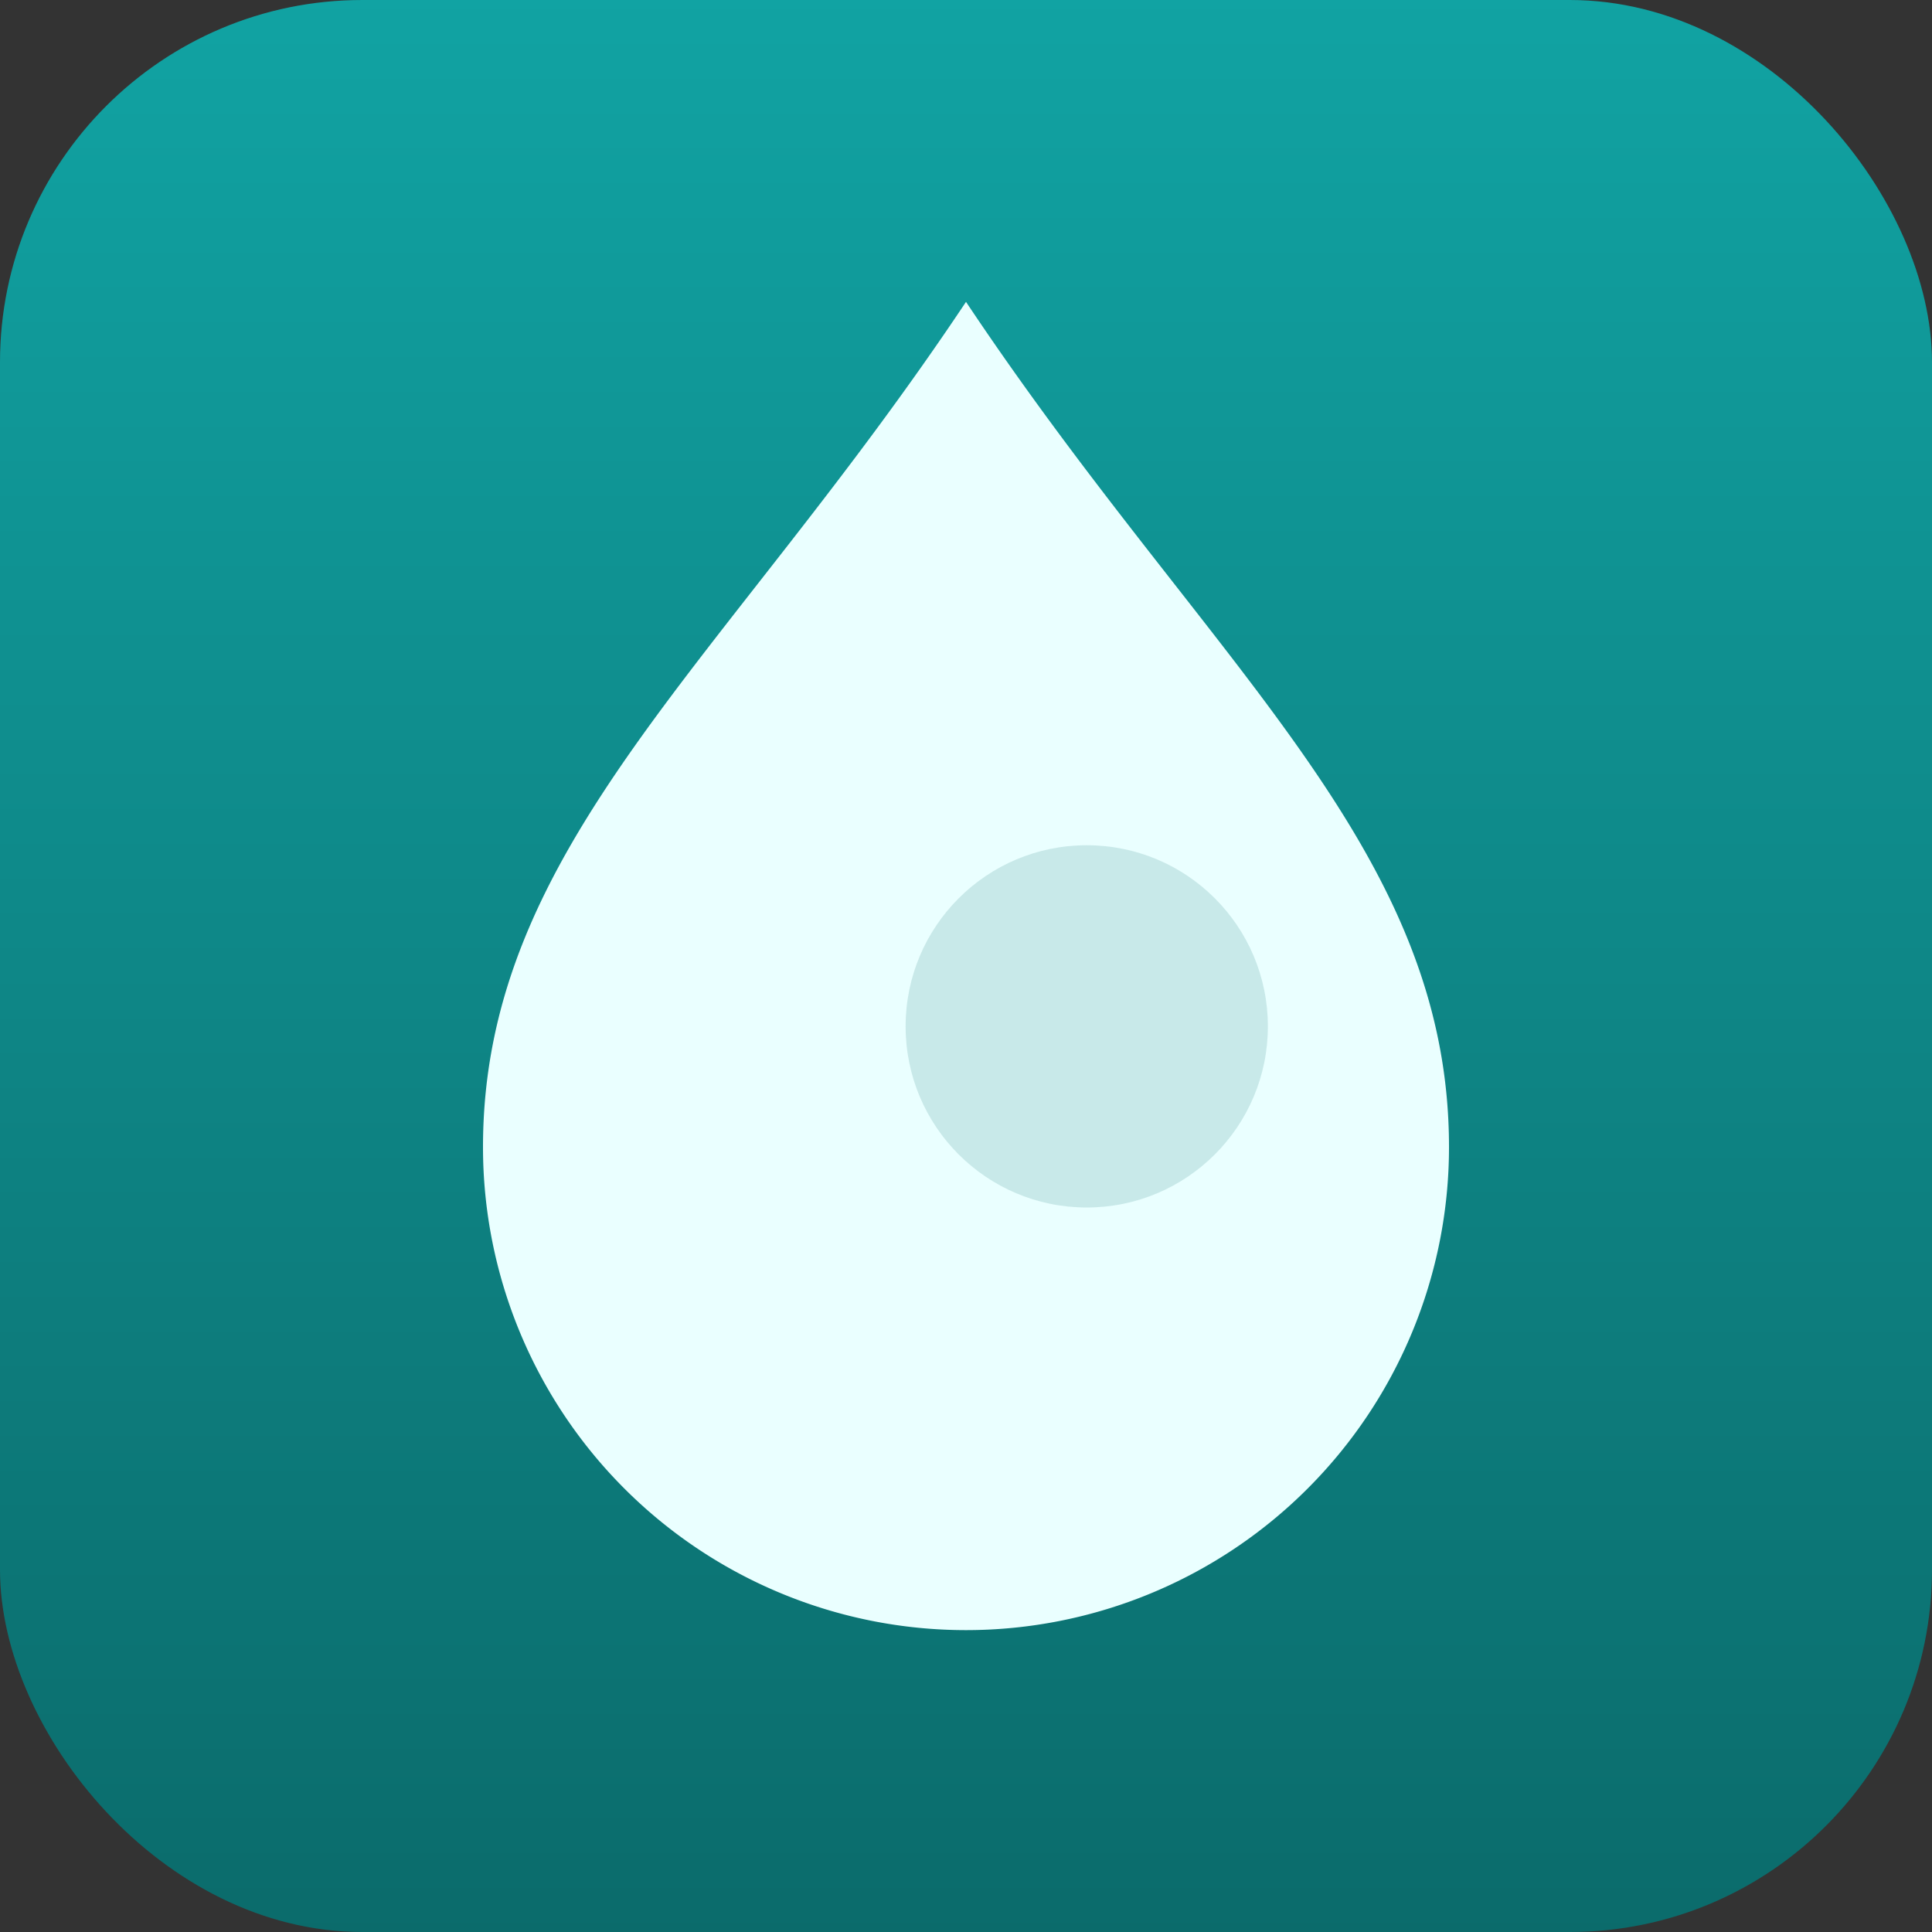<svg xmlns="http://www.w3.org/2000/svg" viewBox="0 0 64 64">
  <rect x="0" y="0" width="64" height="64" fill="#333333" stroke="none"/>
  <defs><linearGradient id="g" x1="0" y1="0" x2="0" y2="1"><stop offset="0" stop-color="#11a3a3"/><stop offset="1" stop-color="#0b6b6b"/></linearGradient></defs>
  <rect width="64" height="64" rx="12" ry="12" fill="url(#g)"/>
  <path d="M32 10c8 12 16 18 16 28a16 16 0 1 1-32 0c0-10 8-16 16-28z" fill="#eaffff"/>
  <circle cx="36" cy="34" r="6" fill="#0b6b6b" opacity=".15"/>
</svg>